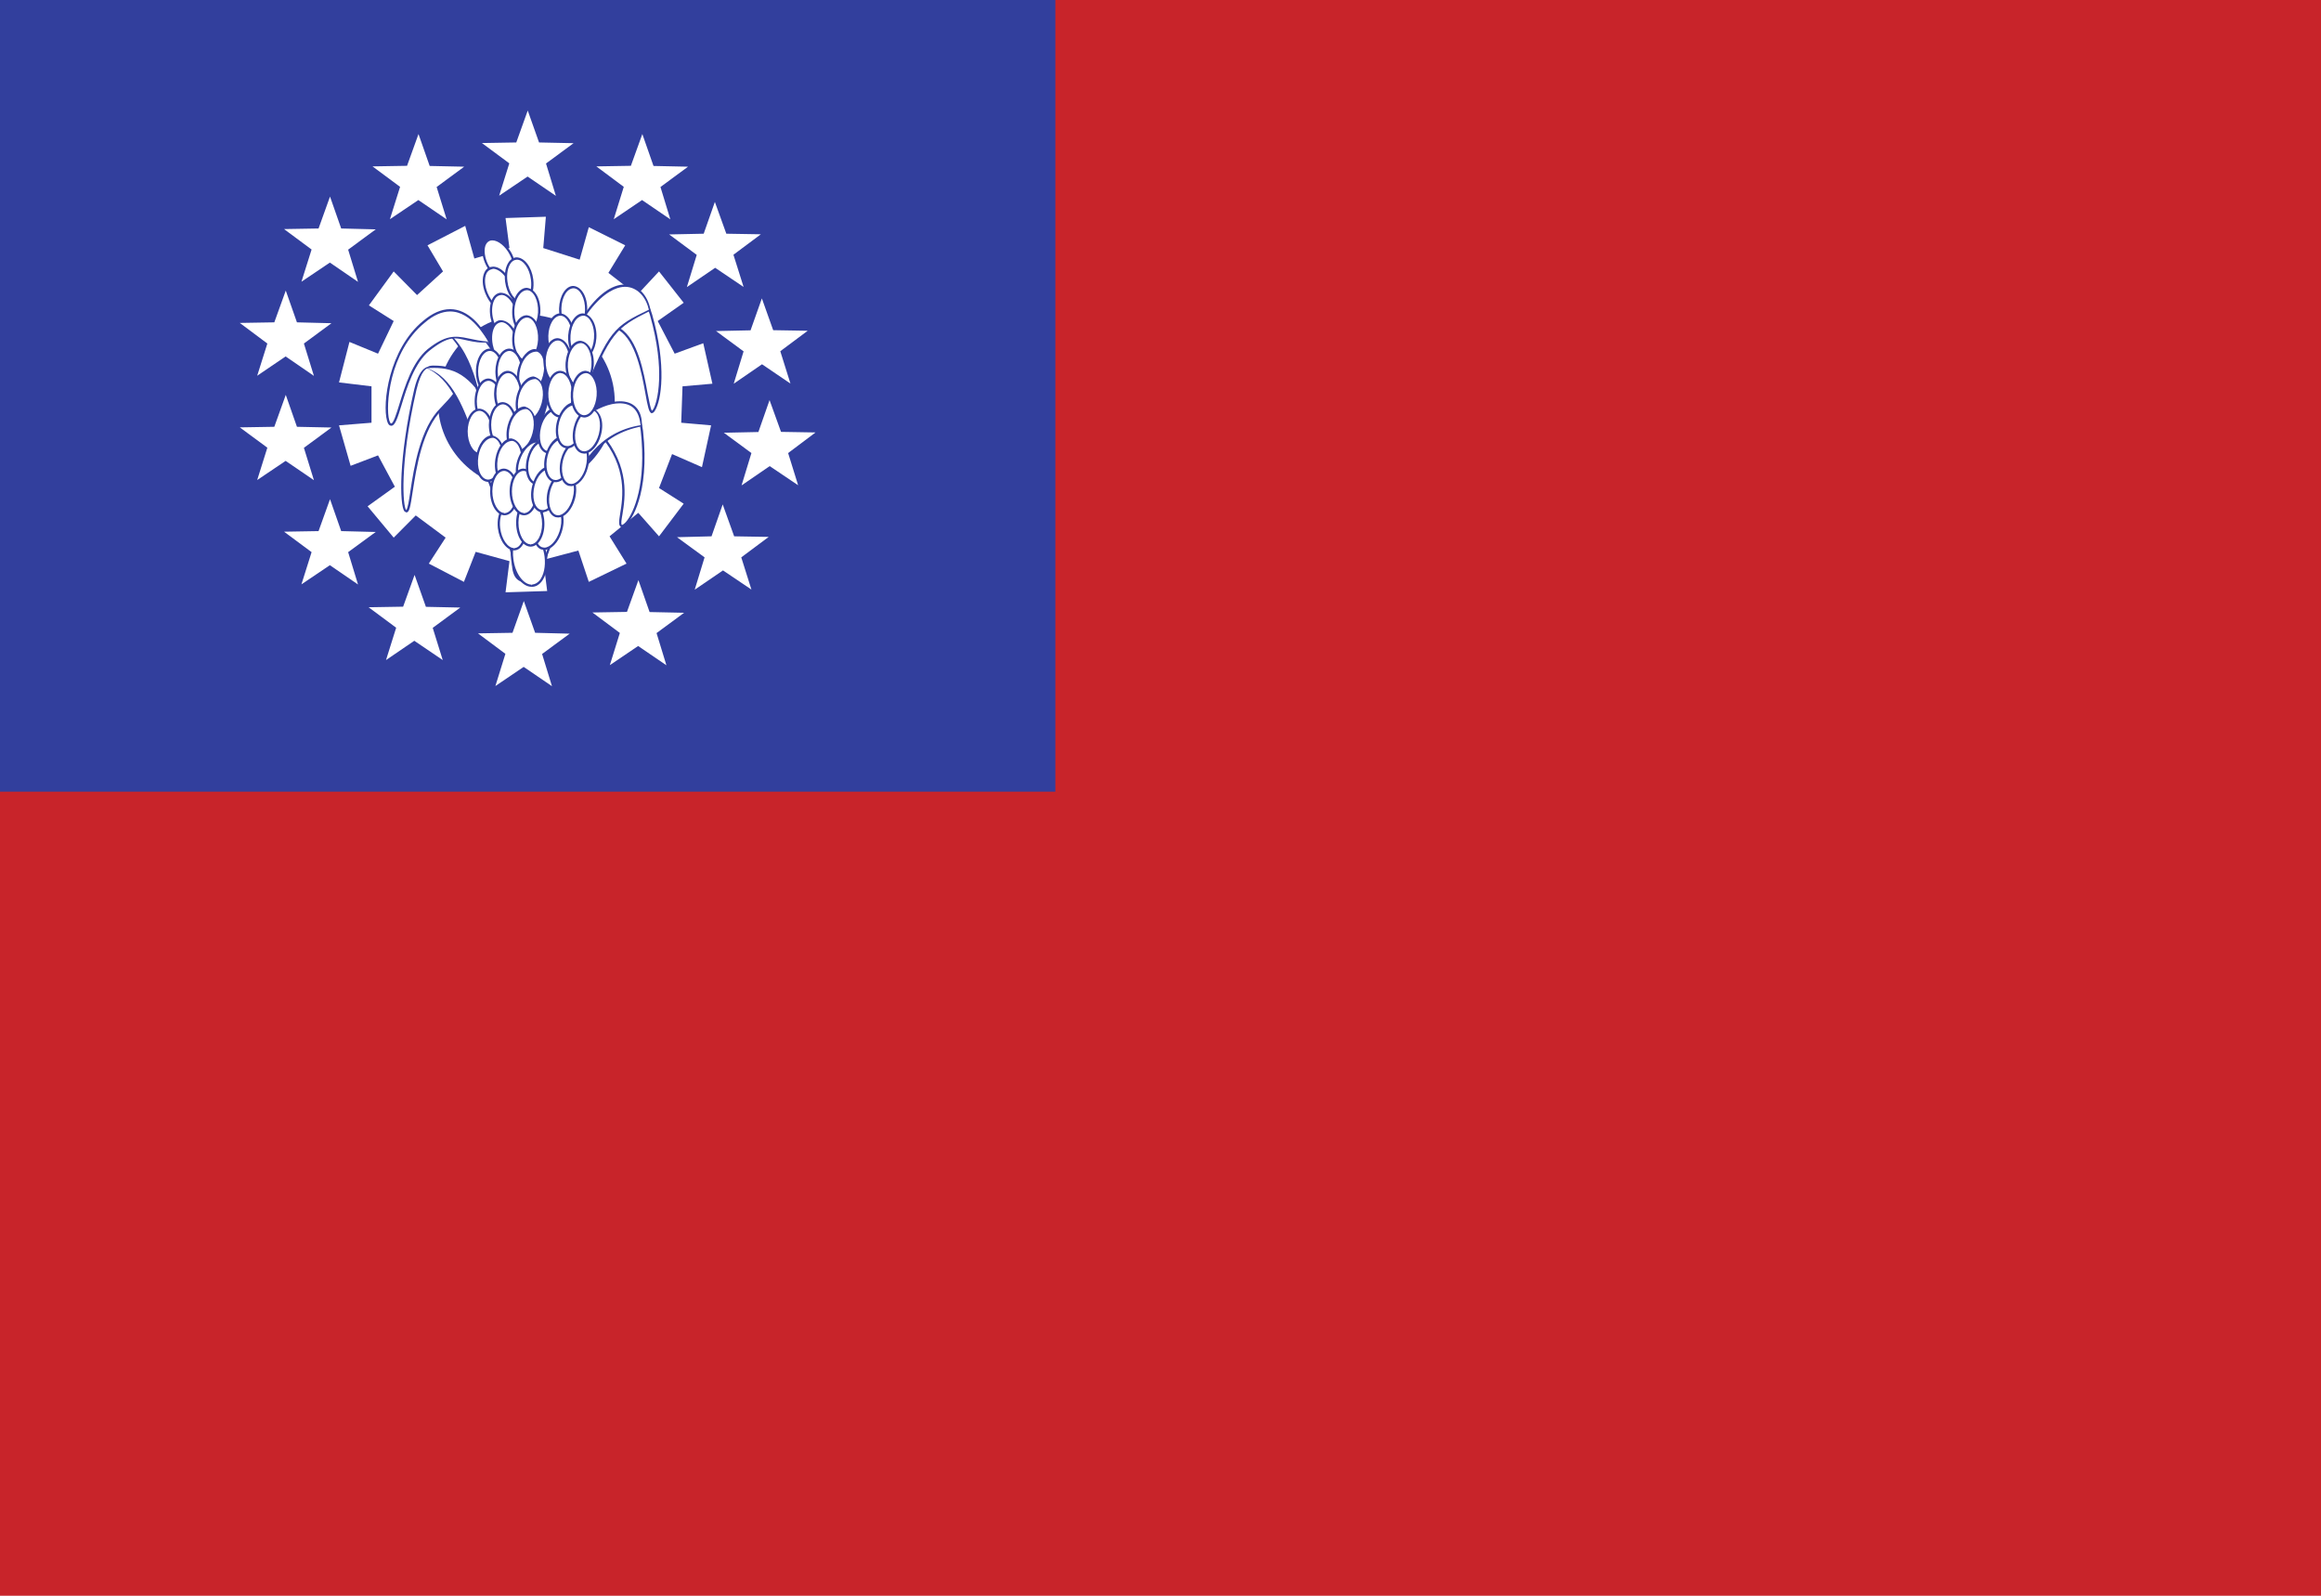 <?xml version="1.0" encoding="UTF-8"?>
<!DOCTYPE svg PUBLIC "-//W3C//DTD SVG 1.0//EN" "http://www.w3.org/TR/2001/REC-SVG-20010904/DTD/svg10.dtd">
<!-- Creator: CorelDRAW X6 -->
<svg xmlns="http://www.w3.org/2000/svg" xml:space="preserve" width="16px" height="11px" version="1.0" shape-rendering="geometricPrecision" text-rendering="geometricPrecision" image-rendering="optimizeQuality" fill-rule="evenodd" clip-rule="evenodd"
viewBox="0 0 16000 11000"
 xmlns:xlink="http://www.w3.org/1999/xlink">
 <g id="Layer_x0020_1">
  <polygon fill="#C8242A" points="0,11000 16000,11000 16000,0 0,0 "/>
  <polygon fill="#323F9D" points="0,5457 7275,5457 7275,0 0,0 "/>
  <path fill="white" d="M4238 2771c0,332 -273,602 -610,602 -336,0 -609,-270 -609,-602 0,-333 273,-602 609,-602 337,-1 610,269 610,602l0 0zm-1901 -135l72 -279 197 81 108 -225 -171 -108 171 -234 161 163 179 -163 -107 -180 260 -134 63 225 242 -72 -27 -207 278 -9 -18 216 251 80 63 -224 251 125 -116 190 197 153 152 -163 170 216 -179 126 117 225 197 -72 63 279 -206 18 -9 251 206 18 -63 288 -206 -90 -90 234 170 108 -170 225 -143 -162 -198 162 117 188 -260 126 -72 -216 -242 64 27 215 -287 9 27 -215 -233 -64 -81 207 -242 -126 116 -179 -206 -153 -152 153 -180 -216 188 -135 -116 -216 -189 72 -80 -279 224 -18 0 -251 -224 -27z"/>
  <polygon fill="white" points="3832,1350 3637,1217 3441,1349 3511,1126 3322,986 3559,982 3638,762 3716,982 3954,987 3764,1127 "/>
  <polygon fill="white" points="3805,4730 3610,4597 3415,4729 3484,4507 3295,4366 3533,4362 3611,4143 3689,4362 3927,4368 3737,4508 "/>
  <polygon fill="white" points="4621,1512 4426,1379 4231,1511 4300,1288 4111,1147 4349,1143 4428,924 4505,1144 4743,1149 4553,1289 "/>
  <polygon fill="white" points="4594,4586 4399,4453 4204,4585 4273,4363 4084,4222 4322,4218 4401,3999 4478,4219 4716,4224 4526,4364 "/>
  <polygon fill="white" points="3079,1512 2884,1379 2688,1511 2758,1288 2568,1147 2806,1143 2885,924 2962,1144 3200,1149 3010,1289 "/>
  <polygon fill="white" points="3052,4550 2856,4417 2661,4550 2731,4327 2541,4186 2779,4182 2858,3963 2936,4183 3173,4188 2983,4328 "/>
  <polygon fill="white" points="2468,1943 2274,1810 2078,1942 2148,1720 1958,1579 2196,1575 2275,1355 2352,1575 2590,1581 2400,1721 "/>
  <polygon fill="white" points="2468,4029 2274,3896 2078,4028 2148,3806 1958,3665 2196,3661 2275,3441 2352,3661 2590,3667 2400,3806 "/>
  <polygon fill="white" points="2164,2591 1969,2457 1773,2590 1843,2368 1653,2226 1891,2222 1970,2003 2047,2222 2285,2228 2095,2368 "/>
  <polygon fill="white" points="2164,3310 1969,3177 1773,3309 1843,3086 1653,2946 1891,2942 1970,2722 2047,2942 2285,2947 2095,3087 "/>
  <polygon fill="white" points="4735,1979 4930,1846 5126,1978 5056,1756 5245,1615 5007,1611 4928,1392 4851,1611 4613,1616 4803,1757 "/>
  <polygon fill="white" points="4789,4065 4984,3932 5180,4064 5110,3842 5299,3701 5061,3697 4982,3477 4905,3697 4667,3703 4857,3842 "/>
  <polygon fill="white" points="5058,2645 5253,2511 5449,2644 5379,2421 5568,2280 5330,2276 5252,2057 5174,2277 4936,2282 5126,2422 "/>
  <polygon fill="white" points="5112,3346 5306,3213 5502,3345 5433,3123 5622,2981 5384,2977 5305,2758 5228,2978 4990,2983 5180,3123 "/>
  <path fill="white" d="M4488 2171c123,432 38,665 5,669 -42,-18 -45,-458 -222,-570 -167,-103 -67,-203 -22,-242 46,-20 187,-38 239,143l0 0z"/>
  <path fill="#323F9D" d="M4492 2849l-2 -1c-17,-8 -25,-47 -41,-136 -26,-144 -67,-362 -182,-436 -61,-37 -93,-78 -97,-122 -3,-43 21,-86 74,-132 11,-5 35,-14 70,-14 50,0 141,20 182,161 100,352 64,593 18,663 -6,10 -13,15 -20,16l-2 1zm-178 -826c-33,0 -55,9 -62,12 -47,41 -69,80 -66,118 3,38 33,76 89,110 122,77 162,300 189,447 10,52 21,110 30,121 2,-1 5,-4 9,-10 29,-47 86,-266 -22,-648 -38,-130 -121,-150 -167,-150l0 0z"/>
  <path fill="white" d="M4022 2733c-314,713 -193,1196 -312,1193 -123,1 -156,-444 71,-1188 287,-935 652,-857 696,-596 -241,115 -274,143 -455,591l0 0z"/>
  <path fill="#323F9D" d="M3711 3934l-1 0 -1 0c-20,0 -38,-11 -53,-31 -81,-110 -79,-522 118,-1167 149,-485 348,-775 534,-775 89,0 158,71 177,180 -243,121 -276,149 -456,595 -183,418 -218,759 -239,964 -15,150 -24,234 -79,234l0 0zm597 -1957c-67,0 -302,55 -519,763 -187,612 -202,1044 -120,1154 12,16 25,24 40,24l2 0c41,0 49,-83 64,-220 20,-205 55,-549 240,-968 182,-451 215,-479 458,-595 -21,-93 -84,-158 -165,-158l0 0z"/>
  <path fill="white" d="M4425 2970c51,462 -102,663 -142,657 -45,-32 129,-316 -138,-630 -154,-177 13,-112 76,-135 59,-5 182,-85 204,108l0 0z"/>
  <path fill="#323F9D" d="M4285 3635l-3 -1c-20,-12 -15,-42 -7,-92 18,-111 53,-318 -136,-540 -53,-61 -72,-98 -62,-120 9,-21 41,-23 75,-22 33,0 53,0 66,-5 13,-2 26,-5 41,-9 21,-6 45,-12 69,-12 60,0 94,44 105,136 49,449 -91,621 -108,639 -10,12 -26,26 -40,26l0 0zm-123 -759c-41,0 -66,1 -71,13 -5,10 2,36 60,103 193,228 158,439 140,553 -6,35 -12,66 -4,74 4,-1 14,-6 27,-20 57,-64 143,-268 103,-628 -12,-109 -57,-122 -89,-122 -22,0 -45,6 -66,12 -15,4 -29,8 -41,9 -14,5 -36,6 -57,6l0 0c0,0 -1,0 -2,0l0 0z"/>
  <path fill="white" d="M3913 3427c-121,278 -174,617 -316,575 -146,-38 -6,-514 181,-846 232,-406 647,-509 640,-217 -286,46 -412,262 -505,488l0 0z"/>
  <path fill="#323F9D" d="M3620 4013c-8,0 -16,-1 -25,-3 -23,-7 -41,-23 -52,-49 -59,-139 71,-530 229,-809 193,-340 505,-455 611,-346 30,30 44,75 42,133 -288,53 -412,266 -505,491 -35,80 -64,165 -91,245 -65,189 -116,338 -209,338l0 0zm651 -1233c-134,0 -344,130 -486,380 -152,270 -284,663 -228,794 10,22 23,36 42,41 97,27 150,-134 215,-325 27,-80 56,-166 92,-247 94,-228 222,-446 510,-492 -5,-46 -18,-87 -44,-114 -24,-25 -59,-37 -101,-37l0 0z"/>
  <path fill="white" d="M2863 2684c-121,525 -95,849 -62,840 45,5 31,-501 242,-707 196,-200 86,-159 41,-234 -90,-37 -160,-145 -221,101l0 0z"/>
  <path fill="#323F9D" d="M2800 3532l-12 -7c-34,-43 -41,-370 68,-843 43,-175 106,-176 182,-132 16,9 32,19 49,26 15,21 30,32 44,42 15,11 31,22 32,42 2,25 -16,62 -114,162 -138,135 -179,405 -204,566 -16,107 -23,144 -43,144l0 0 -2 0zm161 -996c-22,0 -57,15 -90,150 -119,518 -93,808 -71,830 11,-9 20,-70 29,-130 25,-163 67,-436 209,-575 78,-80 112,-126 110,-150 -1,-12 -11,-19 -27,-30 -14,-11 -31,-23 -43,-44 -14,-4 -31,-14 -48,-23 -25,-15 -48,-28 -69,-28l0 0z"/>
  <path fill="white" d="M3346 3250c145,354 238,789 357,731 124,-54 -75,-657 -276,-1083 -171,-337 -298,-379 -487,-368 221,88 293,434 406,720l0 0z"/>
  <path fill="#323F9D" d="M3681 3994l0 0c-81,-1 -146,-189 -228,-428 -35,-102 -73,-211 -115,-313 -23,-59 -45,-121 -66,-182 -84,-240 -163,-466 -335,-534 19,-16 35,-17 51,-17 166,0 287,60 446,374 162,345 364,899 305,1056 -7,19 -18,31 -33,38 -8,4 -16,6 -25,6l0 0zm-693 -1458c-15,0 -31,1 -47,2 181,56 261,285 346,527 21,62 43,123 66,182 42,103 79,212 115,314 74,214 143,417 213,417l0 0c6,0 12,-2 19,-4 10,-5 19,-15 24,-30 51,-136 -118,-647 -304,-1043 -156,-307 -272,-365 -432,-365l0 0z"/>
  <path fill="white" d="M3371 3054c107,449 154,989 281,935 131,-49 -5,-808 -161,-1352 -135,-433 -345,-426 -537,-438 308,153 334,491 417,855l0 0z"/>
  <path fill="#323F9D" d="M3634 4001c-86,0 -131,-243 -190,-550 -24,-128 -50,-266 -81,-396 -12,-50 -22,-100 -32,-150 -64,-305 -119,-569 -381,-700l30 -13c182,11 388,23 519,442 148,518 300,1309 155,1363l-20 4zm-681 -1795c273,119 329,387 393,696 10,49 21,99 32,150 32,130 58,268 82,397 52,276 101,536 174,536l0 8 15 -11c117,-44 7,-743 -165,-1343 -128,-409 -320,-420 -505,-431l-26 -2z"/>
  <path fill="white" d="M2921 2219c-282,231 -280,700 -226,708 55,9 86,-371 258,-514 183,-145 209,-66 416,-50 -55,-122 -216,-343 -448,-144l0 0z"/>
  <path fill="#323F9D" d="M2697 2935l-4 -1c-11,-1 -19,-12 -25,-34 -33,-117 12,-493 248,-687 63,-54 126,-82 187,-82 125,0 223,118 273,228 -67,7 -111,-3 -149,-11 -86,-18 -126,-42 -269,71 -101,84 -153,251 -190,373 -27,89 -44,143 -71,143l0 0zm406 -788c-57,0 -116,26 -176,78 -246,201 -270,579 -244,671 5,18 11,23 12,23l2 0c15,0 36,-67 56,-132 38,-124 90,-293 195,-380 120,-95 183,-96 282,-74 38,8 81,18 139,22 -24,-26 -115,-208 -266,-208l0 0z"/>
  <path fill="white" d="M3522 1754c38,75 32,153 -13,173 -44,20 -112,-24 -150,-99 -39,-76 -33,-153 12,-174 45,-20 112,24 151,100l0 0z"/>
  <path fill="#323F9D" d="M3486 1940c-47,0 -102,-45 -134,-109 -26,-51 -34,-104 -20,-142 6,-20 19,-35 35,-42 49,-22 122,26 162,103 25,51 33,104 19,142 -6,20 -19,35 -35,42 -8,4 -18,6 -27,6l0 0zm-92 -283c-7,0 -14,1 -20,4 -13,6 -22,17 -28,33 -11,34 -4,84 19,130 36,70 101,114 141,96 13,-6 22,-17 28,-33 12,-34 4,-84 -19,-130 -30,-59 -80,-100 -121,-100l0 0z"/>
  <path fill="white" d="M3522 1961c32,79 19,155 -27,172 -47,16 -110,-34 -142,-113 -31,-78 -19,-155 28,-171 46,-17 110,34 141,112l0 0z"/>
  <path fill="#323F9D" d="M3476 2144c-48,0 -102,-50 -130,-121 -22,-53 -24,-107 -7,-144 8,-19 22,-32 39,-38l21 -3c49,0 102,49 130,120 22,53 24,107 8,144 -9,19 -23,32 -40,38l-21 4zm-77 -291c-29,7 -39,18 -46,33 -15,33 -12,83 7,131 26,64 74,111 116,111l0 8 16 -11c13,-4 23,-15 30,-30 15,-32 12,-83 -7,-131 -26,-64 -74,-111 -116,-111l0 0z"/>
  <path fill="white" d="M3668 1926c11,84 -20,155 -69,159 -50,4 -98,-60 -109,-144 -11,-84 20,-155 69,-159 50,-4 99,60 109,144l0 0z"/>
  <path fill="#323F9D" d="M3594 2093c-52,0 -101,-66 -112,-151 -7,-57 4,-109 29,-141 13,-16 30,-26 48,-27 0,0 0,0 0,0 57,0 106,66 117,151 7,57 -4,109 -29,141 -13,16 -30,26 -48,27l-5 0zm-30 -303c-18,1 -30,8 -41,21 -22,28 -32,77 -25,129 9,76 53,138 96,138l0 7 4 -7c14,-2 26,-9 37,-22 22,-28 32,-77 25,-129 -9,-76 -53,-137 -96,-137l0 0z"/>
  <path fill="white" d="M3567 2162c17,82 -9,156 -58,164 -49,7 -102,-53 -119,-137 -17,-82 9,-156 58,-163 49,-8 102,53 119,136l0 0z"/>
  <path fill="#323F9D" d="M3500 2334c-50,0 -101,-61 -118,-143 -11,-55 -4,-110 19,-143 12,-17 28,-27 46,-30 62,-2 111,61 127,142 12,56 5,109 -18,143 -12,17 -28,28 -46,30l-10 1zm-43 -301c-21,2 -34,11 -43,24 -21,30 -27,80 -17,131 15,73 60,130 103,130l0 8 7 -8c14,-2 26,-11 36,-24 20,-30 26,-80 16,-131 -15,-73 -60,-130 -102,-130l0 0z"/>
  <path fill="white" d="M3567 2351c17,82 -9,156 -58,163 -49,8 -102,-53 -119,-136 -17,-83 9,-156 58,-164 49,-7 102,53 119,137l0 0z"/>
  <path fill="#323F9D" d="M3500 2523c-50,0 -101,-62 -118,-143 -11,-56 -4,-109 19,-143 12,-17 28,-28 46,-30 0,0 1,0 1,0 60,0 110,61 126,142 12,55 4,110 -18,142 -13,18 -28,28 -46,31l-10 1zm-44 -302c-20,3 -33,12 -42,25 -21,30 -27,80 -17,131 15,73 60,130 103,130l0 8 7 -8c14,-2 26,-11 35,-25 21,-29 27,-79 17,-130 -15,-73 -60,-131 -103,-131l0 0z"/>
  <path fill="white" d="M3717 2154c-4,84 -48,149 -97,144 -50,-5 -86,-77 -81,-162 4,-84 48,-149 97,-144 49,5 85,77 81,162l0 0z"/>
  <path fill="#323F9D" d="M3625 2306l-6 0c-54,-6 -93,-80 -88,-170 4,-85 48,-152 100,-152 60,6 98,80 94,170 -5,85 -49,152 -100,152l0 0zm10 -306c-47,0 -85,61 -89,136 -4,81 29,150 74,154l5 8 0 -8c42,0 80,-61 84,-137 4,-80 -29,-149 -74,-153 0,0 0,0 0,0l0 0z"/>
  <path fill="white" d="M3717 2343c-4,84 -48,148 -97,144 -50,-5 -86,-78 -81,-162 4,-84 48,-149 97,-144 49,5 85,77 81,162l0 0z"/>
  <path fill="#323F9D" d="M3625 2495l-6 0c-54,-6 -93,-81 -88,-170 4,-86 48,-152 100,-152 60,5 98,80 94,170 -5,85 -49,152 -100,152l0 0zm10 -306c-47,0 -85,61 -89,137 -4,79 29,148 74,153l5 8 0 -8c42,0 80,-61 84,-137 4,-80 -29,-149 -74,-153 0,0 0,0 0,0l0 0z"/>
  <path fill="white" d="M3467 2568c0,85 -40,151 -90,149 -49,-3 -89,-73 -89,-158 1,-84 41,-151 91,-148 49,2 89,72 88,157l0 0z"/>
  <path fill="#323F9D" d="M3380 2725l-3 0c-54,-3 -97,-77 -96,-166 0,-87 42,-156 95,-156 56,2 100,76 99,165 0,88 -42,157 -95,157l0 0zm-2 -306c-46,0 -81,63 -82,140 0,80 37,148 82,150l2 8 0 -8c43,0 79,-63 80,-141 0,-79 -37,-147 -82,-149 0,0 0,0 0,0l0 0z"/>
  <path fill="white" d="M3602 2568c-1,85 -41,152 -90,149 -50,-2 -89,-73 -89,-157 0,-85 41,-151 90,-149 50,2 89,73 89,157l0 0z"/>
  <path fill="#323F9D" d="M3515 2725l-4 0c-54,-2 -96,-75 -96,-165 1,-88 43,-157 96,-157 56,2 99,77 99,165 -1,88 -43,157 -95,157l0 0zm-2 -306c-46,0 -82,63 -82,141 0,80 36,147 81,149l3 8 0 -8c43,0 79,-63 79,-141 0,-79 -37,-147 -81,-149l0 0z"/>
  <path fill="white" d="M3751 2591c-22,82 -78,136 -125,122 -47,-15 -68,-93 -46,-175 21,-82 77,-136 124,-121 47,14 68,93 47,174l0 0z"/>
  <path fill="#323F9D" d="M3642 2723l-18 -3c-51,-16 -75,-98 -52,-184 20,-75 68,-130 116,-130 70,19 93,100 70,187 -20,75 -69,130 -116,130l0 0zm56 -299c-52,0 -94,50 -111,116 -20,76 -1,152 41,165l14 2c40,0 83,-50 101,-118 20,-77 2,-151 -41,-165 -1,0 -2,0 -4,0l0 0z"/>
  <path fill="white" d="M3459 2775c-1,85 -41,151 -91,148 -49,-2 -89,-72 -88,-157 0,-84 40,-151 90,-149 49,3 89,74 89,158l0 0z"/>
  <path fill="#323F9D" d="M3371 2931l-3 0c-54,-2 -97,-75 -96,-165 0,-88 42,-157 95,-157 57,3 100,76 99,166 0,88 -42,156 -95,156l0 0zm-2 -306c-45,0 -81,63 -82,141 0,81 37,147 82,149l2 8 0 -7c44,0 79,-63 80,-141 0,-80 -37,-147 -82,-150 0,0 0,0 0,0l0 0z"/>
  <path fill="white" d="M3593 2721c0,85 -41,151 -90,149 -50,-2 -89,-73 -89,-157 1,-85 41,-152 90,-149 50,2 89,73 89,157l0 0z"/>
  <path fill="#323F9D" d="M3505 2878l-2 0c-55,-3 -97,-75 -97,-165 1,-88 42,-157 95,-157 57,3 100,77 100,165 -1,88 -43,157 -96,157l0 0zm-1 -306c-46,0 -82,63 -82,141 0,80 36,147 81,149l2 8 0 -8c44,0 80,-63 80,-141 1,-79 -37,-147 -81,-149 0,0 0,0 0,0l0 0z"/>
  <path fill="white" d="M3741 2780c-21,82 -77,136 -124,121 -47,-14 -68,-92 -46,-174 21,-82 77,-136 124,-122 47,15 68,93 46,175l0 0z"/>
  <path fill="#323F9D" d="M3633 2911l-18 -2c-51,-16 -74,-99 -52,-185 20,-74 68,-129 116,-129 70,19 93,100 70,188 -20,74 -68,129 -116,129l0 -1zm57 -298c-53,0 -95,50 -112,116 -20,76 -1,152 42,165l13 2c40,0 83,-51 101,-118 21,-77 2,-151 -41,-165 -1,0 -3,0 -3,0l0 0z"/>
  <path fill="white" d="M3762 3836c13,107 -28,197 -92,201 -64,5 -126,-77 -139,-184 -13,-106 28,-196 92,-200 64,-5 126,77 139,183l0 0z"/>
  <path fill="#323F9D" d="M3665 4045c-67,0 -129,-84 -142,-191 -9,-70 5,-135 38,-175 17,-21 38,-32 61,-34 0,0 0,0 0,0 73,0 135,83 148,190 8,71 -6,137 -38,176 -17,21 -39,33 -62,34l-5 0zm-37 -385c-23,2 -41,12 -55,29 -29,36 -43,98 -34,163 11,98 68,178 126,178l0 7 4 -8c19,-1 36,-11 51,-28 29,-36 42,-98 34,-164 -12,-97 -68,-177 -126,-177l0 0z"/>
  <path fill="white" d="M3396 2982c-1,84 -41,151 -90,149 -50,-3 -90,-74 -89,-158 0,-84 41,-151 90,-149 49,2 89,73 89,158l0 0z"/>
  <path fill="#323F9D" d="M3308 3138l-3 0c-54,-3 -97,-75 -96,-165 0,-88 42,-156 95,-156 57,2 100,76 100,165 -1,88 -43,156 -96,156l0 0zm-2 -306c-45,0 -81,63 -82,141 0,80 37,147 82,150l2 8 0 -8c44,0 79,-64 80,-141 0,-79 -37,-148 -82,-150 0,0 0,0 0,0l0 0z"/>
  <path fill="white" d="M3557 2937c0,84 -41,151 -90,149 -49,-2 -89,-73 -89,-158 1,-84 41,-151 90,-148 50,2 90,73 89,157l0 0z"/>
  <path fill="#323F9D" d="M3470 3094l-3 0c-54,-3 -97,-77 -97,-166 1,-88 43,-156 96,-156 57,3 99,75 99,165 0,88 -42,157 -95,157l0 0zm-2 -307c-46,0 -82,64 -82,141 0,80 37,148 81,150l3 8 0 -8c43,0 79,-63 79,-141 1,-80 -36,-147 -81,-150l0 0z"/>
  <path fill="white" d="M3679 2987c-22,82 -78,136 -125,121 -47,-14 -68,-93 -46,-174 21,-82 77,-137 124,-122 47,15 68,93 47,175l0 0z"/>
  <path fill="#323F9D" d="M3570 3118l-18 -2c-51,-16 -74,-99 -52,-184 20,-76 69,-130 116,-130 70,19 93,100 70,187 -19,75 -68,129 -116,129l0 0zm57 -298c-52,0 -94,50 -111,116 -21,76 -2,152 41,165l13 2c40,0 84,-51 101,-118 21,-78 2,-152 -41,-165 -1,0 -2,0 -3,0l0 0z"/>
  <path fill="white" d="M3466 3179c-14,84 -64,144 -112,134 -48,-10 -77,-86 -64,-170 13,-83 63,-143 112,-133 48,10 77,86 64,169l0 0z"/>
  <path fill="#323F9D" d="M3364 3322l-12 -2c-53,-11 -84,-89 -69,-178 12,-80 59,-141 108,-141 65,12 96,92 82,179 -12,81 -59,142 -109,142l0 0zm35 -304c-50,0 -90,56 -101,126 -13,80 13,152 58,161l8 1c42,0 82,-56 94,-128 12,-78 -14,-151 -58,-160 0,0 -1,0 -1,0l0 0z"/>
  <path fill="white" d="M3598 3200c-13,84 -63,143 -111,134 -49,-10 -77,-86 -64,-170 13,-83 63,-143 112,-133 48,10 77,86 63,169l0 0z"/>
  <path fill="#323F9D" d="M3497 3343l-12 -1c-53,-12 -84,-90 -70,-179 13,-81 60,-141 109,-141 65,12 96,92 82,180 -12,80 -59,141 -109,141l0 0zm35 -304c-50,0 -90,55 -101,126 -13,80 13,152 57,161l9 1c42,0 82,-56 94,-128 12,-78 -14,-151 -58,-160 0,0 -1,0 -1,0l0 0z"/>
  <path fill="white" d="M3745 3228c-34,77 -97,122 -142,101 -44,-22 -53,-103 -19,-180 33,-78 97,-123 141,-101 45,22 53,102 20,180l0 0z"/>
  <path fill="#323F9D" d="M3627 3342c-10,0 -19,-2 -27,-6 -48,-24 -59,-109 -23,-190 35,-81 104,-130 151,-105 49,23 59,109 24,190 -29,66 -79,111 -125,111l0 0zm74 -292c-39,0 -84,42 -110,102 -32,72 -24,150 16,170 38,18 99,-26 130,-97 32,-73 25,-151 -15,-170 -7,-3 -14,-5 -21,-5l0 0z"/>
  <path fill="white" d="M3619 3627c10,84 -22,155 -71,159 -49,3 -98,-62 -108,-146 -9,-84 22,-154 72,-158 49,-4 97,61 107,145l0 0z"/>
  <path fill="#323F9D" d="M3544 3794c-52,0 -101,-67 -112,-153 -6,-56 5,-109 31,-140 13,-16 30,-26 48,-27 0,0 0,0 0,0 57,0 105,67 116,152 6,57 -5,109 -31,140 -13,17 -29,26 -48,28l-4 0zm-28 -305c-17,2 -30,9 -41,22 -23,28 -33,77 -27,128 9,77 52,139 96,139l0 8 3 -8c14,-1 27,-8 37,-21 23,-28 33,-77 27,-129 -9,-76 -52,-139 -95,-139l0 0z"/>
  <path fill="white" d="M3865 3666c-27,80 -86,130 -132,113 -46,-17 -62,-97 -36,-177 26,-80 85,-131 132,-114 46,18 62,97 36,178l0 0z"/>
  <path fill="#323F9D" d="M3752 3791l-22 -4c-50,-20 -68,-102 -40,-188 23,-72 72,-122 120,-122l21 4c51,19 69,101 41,187 -23,72 -73,123 -120,123l0 0zm69 -296c-54,0 -96,46 -117,109 -24,77 -10,152 32,168l16 3c40,0 84,-47 105,-112 25,-76 11,-151 -31,-168 -2,0 -3,0 -5,0l0 0z"/>
  <path fill="white" d="M3745 3611c0,85 -40,151 -90,149 -49,-2 -89,-73 -89,-157 0,-85 40,-152 90,-150 49,3 89,73 89,158l0 0z"/>
  <path fill="#323F9D" d="M3658 3768l-3 0c-55,-3 -97,-75 -97,-165 0,-88 42,-157 95,-157 57,2 100,75 100,165 0,88 -42,157 -95,157l0 0zm-3 -307c-46,0 -81,64 -81,142 0,80 36,147 82,149l2 8 0 -8c43,0 79,-63 79,-141 0,-80 -37,-148 -82,-150l0 0z"/>
  <path fill="white" d="M3565 3395c0,85 -40,151 -89,149 -50,-2 -90,-73 -89,-157 0,-85 40,-151 89,-149 49,2 89,72 89,157l0 0z"/>
  <path fill="#323F9D" d="M3478 3552l-3 0c-53,-2 -97,-77 -96,-165 0,-88 41,-157 95,-157 57,3 99,75 99,165 0,88 -42,157 -95,157l0 0zm-2 -306c-46,0 -82,63 -82,141 0,79 38,147 82,149l2 8 0 -7c44,0 79,-64 80,-142 0,-80 -37,-147 -82,-149l0 0z"/>
  <path fill="white" d="M3700 3395c0,85 -40,151 -90,149 -49,-2 -89,-73 -89,-157 0,-85 40,-151 90,-149 49,2 89,72 89,157l0 0z"/>
  <path fill="#323F9D" d="M3613 3552l-3 0c-54,-2 -97,-77 -97,-165 0,-88 42,-157 95,-157 58,3 100,75 100,165 0,88 -42,157 -95,157l0 0zm-3 -306c-45,0 -81,63 -81,141 0,79 37,147 82,149l2 8 0 -7c43,0 79,-64 79,-142 0,-80 -36,-147 -82,-149z"/>
  <path fill="white" d="M3813 3211c-22,81 -77,136 -125,121 -47,-14 -68,-93 -47,-174 22,-82 77,-137 125,-122 47,14 68,93 47,175l0 0z"/>
  <path fill="#323F9D" d="M3704 3342l-18 -2c-52,-16 -75,-97 -52,-184 19,-76 68,-130 116,-130 69,18 92,101 70,187 -19,75 -68,129 -116,129l0 0zm56 -299c-52,0 -94,50 -111,117 -20,77 -1,151 42,165l13 2c40,0 83,-51 101,-118 20,-77 1,-152 -42,-166 -1,0 -2,0 -3,0l0 0z"/>
  <path fill="white" d="M3848 3399c-21,82 -76,137 -124,122 -47,-15 -68,-92 -47,-174 21,-82 77,-137 125,-122 47,14 68,93 46,174l0 0z"/>
  <path fill="#323F9D" d="M3740 3531l-18 -2c-52,-17 -75,-97 -52,-184 19,-76 68,-130 116,-130 70,19 93,99 70,186 -20,76 -68,130 -116,130l0 0zm56 -299c-52,0 -94,51 -111,116 -20,78 -2,152 42,166l13 2c40,0 83,-51 101,-118 20,-78 1,-152 -42,-166 -1,0 -2,0 -3,0l0 0z"/>
  <path fill="white" d="M3956 3436c-21,81 -77,135 -124,121 -47,-15 -68,-93 -47,-174 21,-82 77,-137 124,-122 47,14 68,93 47,175l0 0z"/>
  <path fill="#323F9D" d="M3847 3567l-17 -2c-51,-16 -75,-99 -53,-185 20,-74 69,-129 116,-129 70,19 93,99 71,186 -20,76 -69,130 -117,130l0 0zm57 -299c-52,0 -94,51 -111,116 -20,77 -1,153 41,166l13 2c40,0 84,-51 101,-119 21,-77 2,-151 -42,-165 0,0 -2,0 -2,0l0 0z"/>
  <path fill="white" d="M3893 2995c-21,82 -76,136 -124,121 -47,-14 -68,-92 -47,-174 21,-82 77,-137 124,-122 47,15 68,93 47,175l0 0z"/>
  <path fill="#323F9D" d="M3785 3127l-18 -3c-52,-16 -75,-97 -52,-184 19,-75 68,-130 115,-130 71,19 93,100 71,187 -19,75 -68,130 -116,130l0 0zm56 -299c-52,0 -94,50 -111,116 -20,77 -2,152 42,165l13 2c40,0 83,-51 101,-118 20,-78 1,-152 -42,-165 -1,0 -2,0 -3,0l0 0z"/>
  <path fill="white" d="M4041 2139c-3,84 -45,150 -94,146 -49,-3 -87,-75 -85,-159 2,-85 44,-150 93,-147 50,4 88,75 86,160l0 0z"/>
  <path fill="#323F9D" d="M3951 2293l-4 0c-55,-4 -95,-77 -93,-167 3,-87 45,-155 98,-155 58,4 99,78 96,168 -2,86 -45,154 -97,154zm4 -306c-47,0 -83,62 -85,139 -2,81 32,148 78,151l3 8 0 -8c43,0 80,-62 82,-139 2,-80 -33,-148 -78,-151 0,0 0,0 0,0l0 0z"/>
  <path fill="white" d="M3938 3192c-21,82 -77,137 -124,122 -47,-14 -68,-93 -47,-174 21,-82 77,-136 124,-122 47,14 68,93 47,174l0 0z"/>
  <path fill="#323F9D" d="M3830 3324l-18 -2c-51,-16 -75,-98 -52,-184 19,-75 68,-130 115,-130 70,18 93,101 71,187 -20,75 -68,129 -116,129l0 0zm56 -298c-52,0 -94,50 -111,116 -20,76 -1,152 42,165l13 2c40,0 83,-51 101,-118 19,-77 0,-152 -42,-165 -1,0 -2,0 -3,0l0 0z"/>
  <path fill="white" d="M4046 3220c-21,82 -77,136 -124,121 -48,-15 -69,-92 -47,-174 21,-82 77,-136 124,-122 47,14 68,93 47,175l0 0z"/>
  <path fill="#323F9D" d="M3937 3351l-18 -2c-51,-16 -74,-97 -52,-184 20,-76 69,-130 116,-130 70,19 93,99 70,186 -19,76 -68,130 -116,130l0 0zm56 -299c-51,0 -94,51 -111,117 -20,77 -1,151 42,165l13 2c41,0 84,-51 101,-118 20,-78 2,-152 -42,-166 -1,0 -1,0 -3,0l0 0z"/>
  <path fill="white" d="M3951 2327c-2,85 -44,150 -94,147 -49,-4 -87,-75 -85,-159 3,-85 44,-150 94,-147 49,3 87,75 85,159l0 0z"/>
  <path fill="#323F9D" d="M3861 2482l-4 0c-54,-4 -95,-78 -93,-168 3,-86 46,-154 98,-154 58,4 99,79 97,168 -2,86 -45,154 -98,154l0 0zm4 -306c-46,0 -83,62 -85,139 -2,80 33,148 78,151l3 8 0 -8c43,0 80,-62 82,-139 2,-79 -33,-148 -78,-151l0 0z"/>
  <path fill="white" d="M4103 2332c-6,84 -51,148 -100,142 -49,-6 -84,-80 -78,-164 6,-84 51,-148 101,-141 49,5 83,79 77,163l0 0z"/>
  <path fill="#323F9D" d="M4009 2482l-7 -1c-53,-6 -91,-83 -85,-171 7,-86 50,-150 102,-150 61,7 98,84 92,172 -6,84 -51,150 -102,150l0 0zm15 -306c-48,0 -86,59 -91,135 -6,79 26,150 70,155l6 0c43,0 81,-59 86,-135 6,-79 -26,-149 -70,-155 -1,0 -1,0 -1,0l0 0z"/>
  <path fill="white" d="M3933 2498c-2,85 -44,150 -93,147 -50,-4 -88,-75 -86,-160 3,-84 44,-150 94,-146 49,3 87,75 85,159l0 0z"/>
  <path fill="#323F9D" d="M3844 2653l-5 0c-54,-4 -95,-78 -92,-168 2,-86 44,-154 97,-154 58,4 99,77 97,167 -3,87 -45,155 -97,155l0 0zm3 -306c-46,0 -83,62 -85,139 -2,80 33,148 78,151l4 8 0 -8c42,0 79,-62 81,-139 2,-80 -33,-148 -78,-151l0 0z"/>
  <path fill="white" d="M4085 2520c-6,85 -51,148 -100,142 -49,-5 -84,-78 -78,-163 7,-84 52,-148 100,-142 49,6 84,79 78,163l0 0z"/>
  <path fill="#323F9D" d="M3991 2671l-7 -1c-53,-6 -91,-83 -85,-171 7,-86 51,-150 102,-150 61,7 98,83 92,172 -7,85 -50,150 -102,150l0 0zm15 -306c-48,0 -85,59 -91,135 -6,79 26,150 71,155l5 0c43,0 81,-60 86,-135 6,-79 -26,-150 -70,-155 0,0 -1,0 -1,0l0 0z"/>
  <path fill="white" d="M3951 2723c-2,84 -44,150 -94,147 -49,-4 -87,-75 -85,-160 3,-84 44,-150 94,-146 49,3 87,75 85,159l0 0z"/>
  <path fill="#323F9D" d="M3861 2878l-4 0c-54,-4 -95,-78 -93,-168 3,-87 46,-154 98,-154 58,3 99,79 97,167 -2,87 -45,155 -98,155l0 0zm4 -307c-46,0 -83,63 -85,139 -2,80 33,148 78,152l3 8 0 -8c43,0 80,-62 82,-139 2,-79 -33,-149 -78,-151l0 -1z"/>
  <path fill="white" d="M4019 2959c-21,82 -77,136 -124,121 -47,-14 -68,-92 -47,-174 21,-82 77,-136 124,-122 47,15 68,93 47,175l0 0z"/>
  <path fill="#323F9D" d="M3911 3091l-18 -3c-52,-16 -75,-97 -53,-184 20,-75 69,-130 116,-130 70,19 93,100 71,187 -20,75 -69,130 -116,130l0 0zm56 -299c-52,0 -94,50 -112,116 -20,77 -1,152 42,165l14 2c40,0 83,-51 100,-118 20,-78 2,-152 -42,-165 0,0 -1,0 -2,0l0 0z"/>
  <path fill="white" d="M4135 2995c-21,82 -76,136 -124,121 -47,-14 -68,-92 -47,-174 22,-82 77,-137 124,-122 48,15 69,93 47,175l0 0z"/>
  <path fill="#323F9D" d="M4027 3127l-18 -3c-52,-16 -75,-97 -52,-184 19,-75 68,-130 116,-130 70,19 93,100 70,187 -19,75 -68,130 -116,130l0 0zm56 -299c-52,0 -94,50 -111,116 -20,77 -1,152 42,165l13 2c40,0 83,-51 101,-118 20,-78 1,-152 -42,-165 -1,0 -2,0 -3,0l0 0z"/>
  <path fill="white" d="M4121 2727c-6,84 -51,148 -101,142 -49,-6 -83,-79 -77,-163 7,-84 51,-148 100,-142 49,6 84,79 78,163l0 0z"/>
  <path fill="#323F9D" d="M4027 2878l-7 -1c-54,-6 -91,-83 -85,-172 7,-85 51,-149 102,-149 61,7 98,84 92,172 -7,85 -50,150 -102,150l0 0zm15 -306c-48,0 -85,59 -91,135 -6,78 26,149 71,155l5 0c43,0 80,-59 86,-135 6,-79 -27,-150 -70,-155 -1,0 -1,0 -1,0l0 0z"/>
 </g>
</svg>
